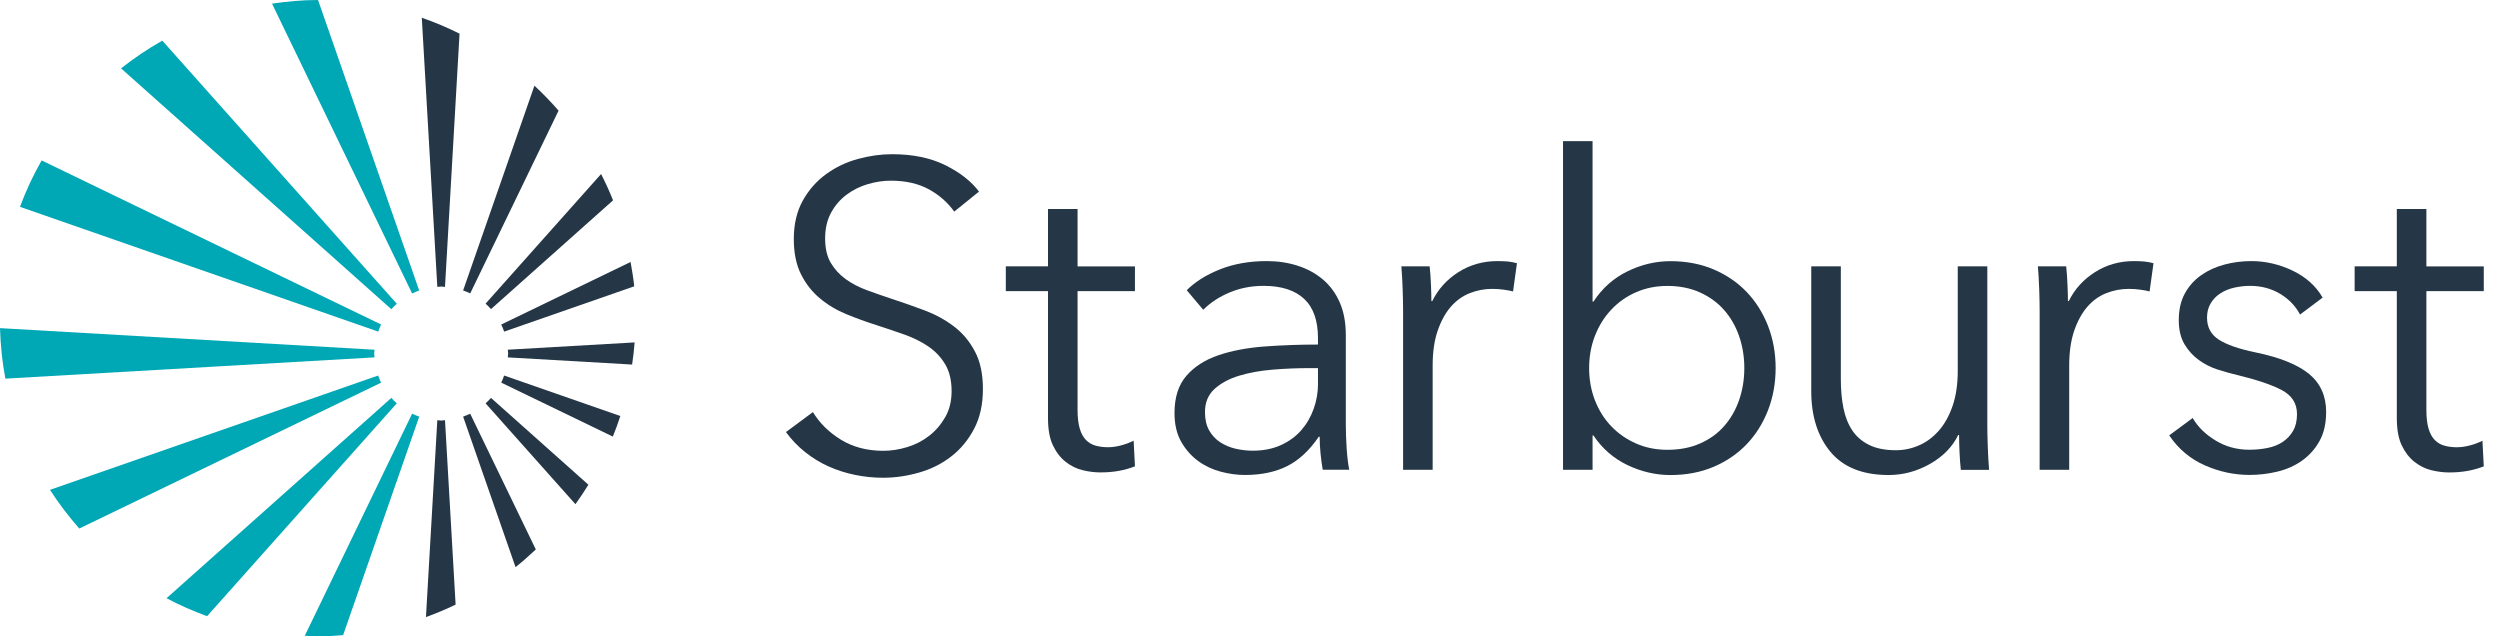 <svg width="110" height="28" viewBox="0 0 110 28" fill="none" xmlns="http://www.w3.org/2000/svg">
<g id="starburst" clip-path="url(#clip0_1480_36993)">
<g id="b">
<g id="c">
<g id="Group">
<path id="Vector" d="M41.954 14.348C41.573 14.062 41.143 13.828 40.666 13.65C40.189 13.472 39.716 13.306 39.244 13.152C38.863 13.025 38.497 12.897 38.147 12.77C37.797 12.642 37.486 12.479 37.212 12.282C36.939 12.085 36.72 11.846 36.554 11.565C36.389 11.284 36.306 10.927 36.306 10.493C36.306 10.058 36.392 9.683 36.564 9.365C36.736 9.046 36.963 8.782 37.243 8.571C37.523 8.361 37.836 8.204 38.18 8.103C38.525 8.001 38.862 7.95 39.194 7.95C39.845 7.95 40.399 8.075 40.859 8.324C41.317 8.573 41.693 8.901 41.987 9.31L43.076 8.431C42.744 7.984 42.254 7.599 41.604 7.273C40.953 6.948 40.169 6.785 39.252 6.785C38.755 6.785 38.251 6.856 37.741 6.996C37.23 7.136 36.764 7.359 36.343 7.666C35.922 7.973 35.581 8.361 35.32 8.832C35.059 9.304 34.927 9.866 34.927 10.516C34.927 11.129 35.033 11.645 35.243 12.066C35.454 12.487 35.731 12.841 36.075 13.127C36.419 13.415 36.807 13.647 37.242 13.825C37.676 14.003 38.115 14.163 38.561 14.304C38.994 14.445 39.409 14.584 39.805 14.725C40.2 14.866 40.55 15.041 40.857 15.251C41.163 15.462 41.407 15.724 41.592 16.035C41.778 16.348 41.87 16.74 41.87 17.213C41.87 17.645 41.778 18.025 41.592 18.351C41.407 18.676 41.171 18.951 40.885 19.174C40.598 19.398 40.276 19.564 39.919 19.672C39.562 19.78 39.212 19.835 38.866 19.835C38.152 19.835 37.531 19.672 37.001 19.347C36.472 19.021 36.062 18.616 35.768 18.132L34.582 19.011C34.824 19.343 35.104 19.636 35.424 19.891C35.744 20.146 36.087 20.357 36.457 20.523C36.826 20.689 37.215 20.812 37.624 20.896C38.032 20.979 38.441 21.021 38.849 21.021C39.384 21.021 39.916 20.944 40.445 20.791C40.974 20.639 41.446 20.403 41.856 20.082C42.268 19.764 42.603 19.359 42.861 18.868C43.119 18.378 43.248 17.794 43.248 17.118C43.248 16.442 43.127 15.884 42.885 15.444C42.648 14.998 42.337 14.635 41.954 14.348" fill="#253746"/>
<path id="Vector_2" d="M47.413 9.195H46.112V11.72H44.256V12.809H46.112V18.395C46.112 18.892 46.184 19.295 46.331 19.601C46.478 19.907 46.666 20.149 46.896 20.327C47.126 20.505 47.373 20.626 47.642 20.69C47.91 20.754 48.165 20.786 48.408 20.786C48.702 20.786 48.971 20.764 49.221 20.72C49.47 20.675 49.708 20.608 49.938 20.518L49.88 19.39C49.701 19.479 49.513 19.55 49.315 19.601C49.118 19.651 48.93 19.678 48.751 19.678C48.559 19.678 48.38 19.655 48.215 19.611C48.049 19.566 47.906 19.483 47.785 19.362C47.664 19.24 47.572 19.073 47.508 18.855C47.445 18.638 47.413 18.364 47.413 18.032V12.811H49.938V11.721H47.413V9.195V9.195Z" fill="#253746"/>
<path id="Vector_3" d="M57.993 16.865C57.993 17.261 57.929 17.637 57.8 17.993C57.673 18.35 57.487 18.666 57.246 18.941C57.003 19.215 56.703 19.431 56.346 19.591C55.989 19.751 55.581 19.83 55.121 19.83C54.866 19.83 54.614 19.8 54.367 19.744C54.118 19.686 53.892 19.591 53.688 19.458C53.483 19.324 53.322 19.149 53.2 18.932C53.079 18.715 53.019 18.447 53.019 18.128C53.019 17.707 53.16 17.369 53.44 17.114C53.721 16.859 54.081 16.665 54.521 16.532C54.961 16.398 55.452 16.309 55.993 16.265C56.536 16.22 57.075 16.197 57.609 16.197H57.991V16.865H57.993V16.865ZM59.216 18.663V14.742C59.216 14.194 59.127 13.715 58.949 13.307C58.771 12.9 58.521 12.562 58.203 12.293C57.885 12.025 57.514 11.825 57.093 11.69C56.672 11.555 56.22 11.488 55.735 11.488C54.97 11.488 54.284 11.61 53.679 11.851C53.073 12.093 52.585 12.4 52.216 12.769L52.942 13.63C53.261 13.312 53.649 13.057 54.109 12.866C54.569 12.674 55.065 12.578 55.6 12.578C56.379 12.578 56.971 12.769 57.379 13.147C57.787 13.527 57.991 14.103 57.991 14.876V15.16C57.175 15.16 56.387 15.19 55.628 15.246C54.869 15.304 54.196 15.431 53.611 15.63C53.024 15.829 52.555 16.13 52.204 16.532C51.853 16.935 51.678 17.482 51.678 18.173C51.678 18.672 51.777 19.093 51.974 19.44C52.171 19.785 52.42 20.067 52.72 20.285C53.019 20.503 53.351 20.659 53.715 20.755C54.078 20.851 54.432 20.899 54.776 20.899C55.502 20.899 56.125 20.767 56.641 20.506C57.157 20.245 57.619 19.814 58.027 19.215H58.066C58.066 19.456 58.077 19.705 58.104 19.96C58.129 20.215 58.162 20.451 58.2 20.669H59.367C59.315 20.414 59.278 20.101 59.253 19.731C59.229 19.364 59.216 19.007 59.216 18.663" fill="#253746"/>
<path id="Vector_4" d="M65.888 11.488C65.251 11.488 64.677 11.651 64.167 11.976C63.657 12.302 63.275 12.726 63.02 13.248H62.981C62.981 13.057 62.975 12.815 62.962 12.521C62.95 12.228 62.931 11.96 62.904 11.718H61.66C61.685 12.025 61.705 12.369 61.718 12.751C61.731 13.134 61.736 13.447 61.736 13.688V20.67H63.037V16.09C63.037 15.492 63.11 14.979 63.257 14.554C63.404 14.127 63.595 13.777 63.83 13.504C64.066 13.232 64.343 13.03 64.662 12.902C64.981 12.775 65.313 12.711 65.657 12.711C65.835 12.711 66.014 12.723 66.192 12.75C66.37 12.775 66.499 12.8 66.574 12.825L66.746 11.582C66.606 11.543 66.469 11.518 66.334 11.505C66.204 11.496 66.054 11.488 65.888 11.488" fill="#253746"/>
<path id="Vector_5" d="M76.521 17.602C76.368 18.042 76.148 18.425 75.861 18.749C75.575 19.076 75.221 19.33 74.799 19.514C74.379 19.7 73.9 19.791 73.365 19.791C72.868 19.791 72.408 19.7 71.987 19.514C71.566 19.329 71.203 19.077 70.898 18.758C70.591 18.439 70.352 18.06 70.18 17.62C70.008 17.179 69.922 16.705 69.922 16.195C69.922 15.685 70.008 15.209 70.18 14.771C70.352 14.33 70.591 13.948 70.898 13.623C71.205 13.297 71.566 13.042 71.987 12.858C72.408 12.673 72.868 12.581 73.365 12.581C73.9 12.581 74.379 12.677 74.799 12.867C75.221 13.058 75.575 13.316 75.861 13.642C76.148 13.967 76.368 14.35 76.521 14.79C76.673 15.23 76.75 15.698 76.75 16.195C76.75 16.692 76.673 17.163 76.521 17.602ZM76.856 12.849C76.454 12.428 75.969 12.098 75.401 11.854C74.834 11.613 74.199 11.491 73.498 11.491C72.847 11.491 72.216 11.641 71.605 11.941C70.993 12.24 70.496 12.683 70.112 13.27H70.073V6.211H68.773V20.672H70.073V19.161H70.112C70.495 19.735 70.993 20.169 71.605 20.462C72.217 20.754 72.849 20.902 73.498 20.902C74.199 20.902 74.834 20.78 75.401 20.539C75.969 20.296 76.454 19.965 76.856 19.544C77.257 19.123 77.569 18.625 77.793 18.051C78.015 17.477 78.128 16.859 78.128 16.195C78.128 15.531 78.015 14.914 77.793 14.339C77.569 13.767 77.257 13.27 76.856 12.849" fill="#253746"/>
<path id="Vector_6" d="M87.442 18.701V11.719H86.141V16.31C86.141 16.909 86.064 17.429 85.911 17.869C85.758 18.31 85.554 18.673 85.299 18.959C85.042 19.247 84.753 19.46 84.429 19.599C84.104 19.74 83.769 19.81 83.424 19.81C82.952 19.81 82.559 19.733 82.248 19.58C81.935 19.427 81.686 19.214 81.502 18.94C81.319 18.665 81.187 18.336 81.111 17.954C81.034 17.571 80.997 17.144 80.997 16.672V11.719H79.695V17.208C79.695 18.317 79.98 19.211 80.546 19.887C81.112 20.563 81.965 20.901 83.1 20.901C83.738 20.901 84.344 20.738 84.918 20.413C85.492 20.088 85.905 19.665 86.162 19.141H86.199C86.199 19.332 86.206 19.576 86.218 19.869C86.231 20.163 86.249 20.431 86.276 20.673H87.52C87.494 20.367 87.475 20.022 87.462 19.639C87.448 19.257 87.442 18.944 87.442 18.701" fill="#253746"/>
<path id="Vector_7" d="M93.896 11.488C93.258 11.488 92.685 11.651 92.175 11.976C91.665 12.302 91.282 12.726 91.026 13.248H90.989C90.989 13.057 90.983 12.815 90.969 12.521C90.958 12.228 90.938 11.96 90.912 11.718H89.668C89.693 12.025 89.712 12.369 89.726 12.751C89.739 13.134 89.744 13.447 89.744 13.688V20.67H91.045V16.09C91.045 15.492 91.119 14.979 91.264 14.554C91.411 14.127 91.603 13.777 91.838 13.504C92.074 13.232 92.351 13.03 92.67 12.902C92.989 12.775 93.321 12.711 93.665 12.711C93.844 12.711 94.022 12.723 94.2 12.75C94.378 12.775 94.507 12.8 94.582 12.825L94.754 11.582C94.613 11.543 94.477 11.518 94.342 11.505C94.21 11.496 94.06 11.488 93.896 11.488" fill="#253746"/>
<path id="Vector_8" d="M99.251 15.507C98.511 15.354 97.968 15.166 97.624 14.942C97.281 14.72 97.109 14.397 97.109 13.976C97.109 13.734 97.163 13.524 97.272 13.344C97.38 13.166 97.522 13.018 97.702 12.904C97.879 12.79 98.084 12.707 98.314 12.655C98.544 12.605 98.772 12.578 99.002 12.578C99.498 12.578 99.942 12.697 100.331 12.932C100.72 13.168 101.01 13.472 101.202 13.841L102.196 13.095C101.903 12.585 101.462 12.19 100.877 11.909C100.29 11.629 99.684 11.488 99.059 11.488C98.652 11.488 98.256 11.539 97.874 11.641C97.491 11.743 97.149 11.899 96.851 12.109C96.55 12.32 96.311 12.587 96.133 12.913C95.954 13.238 95.866 13.63 95.866 14.088C95.866 14.509 95.949 14.859 96.114 15.141C96.28 15.421 96.49 15.654 96.745 15.839C97 16.024 97.278 16.164 97.577 16.26C97.876 16.355 98.161 16.435 98.428 16.499C99.282 16.703 99.937 16.923 100.389 17.159C100.841 17.394 101.068 17.749 101.068 18.22C101.068 18.514 101.01 18.76 100.896 18.957C100.782 19.155 100.629 19.317 100.438 19.445C100.247 19.572 100.023 19.661 99.768 19.711C99.513 19.763 99.245 19.788 98.965 19.788C98.428 19.788 97.937 19.655 97.493 19.387C97.045 19.118 96.708 18.788 96.479 18.392L95.445 19.157C95.853 19.757 96.376 20.196 97.014 20.476C97.651 20.756 98.308 20.897 98.984 20.897C99.391 20.897 99.798 20.848 100.199 20.753C100.601 20.657 100.961 20.498 101.28 20.275C101.599 20.051 101.857 19.765 102.054 19.413C102.253 19.062 102.35 18.632 102.35 18.122C102.35 17.421 102.098 16.864 101.594 16.448C101.09 16.041 100.309 15.725 99.251 15.507" fill="#253746"/>
<path id="Vector_9" d="M109.286 12.811V11.721H106.761V9.195H105.46V11.72H103.604V12.809H105.46V18.395C105.46 18.892 105.532 19.295 105.679 19.601C105.826 19.907 106.014 20.149 106.244 20.328C106.473 20.506 106.721 20.628 106.989 20.692C107.258 20.755 107.511 20.788 107.756 20.788C108.049 20.788 108.319 20.766 108.568 20.721C108.817 20.677 109.056 20.61 109.286 20.52L109.228 19.392C109.048 19.482 108.86 19.552 108.663 19.602C108.464 19.654 108.278 19.679 108.098 19.679C107.907 19.679 107.728 19.657 107.563 19.612C107.397 19.568 107.253 19.485 107.133 19.363C107.012 19.242 106.92 19.073 106.856 18.856C106.792 18.64 106.761 18.366 106.761 18.034V12.811H109.286V12.811Z" fill="#253746"/>
<path id="Vector_10" d="M18.445 12.784L13.994 0C13.994 0 13.983 0 13.977 0C13.294 0 12.627 0.065 11.969 0.16L18.133 12.912C18.235 12.862 18.339 12.822 18.445 12.784Z" fill="#00A7B5"/>
<path id="Vector_11" d="M17.458 13.365L7.142 1.789C6.503 2.148 5.898 2.557 5.326 3.008L17.218 13.604C17.295 13.52 17.374 13.441 17.458 13.365" fill="#00A7B5"/>
<path id="Vector_12" d="M16.768 14.278L1.832 7.059C1.46 7.708 1.143 8.391 0.879 9.101L16.642 14.591C16.679 14.484 16.719 14.38 16.768 14.278Z" fill="#00A7B5"/>
<path id="Vector_13" d="M16.464 15.557C16.464 15.499 16.477 15.446 16.48 15.388L0 14.438C0.024 15.195 0.098 15.938 0.237 16.66L16.48 15.724C16.479 15.668 16.464 15.614 16.464 15.557" fill="#00A7B5"/>
<path id="Vector_14" d="M16.638 16.523L2.199 21.553C2.586 22.154 3.018 22.721 3.489 23.255L16.767 16.838C16.717 16.734 16.677 16.63 16.638 16.523" fill="#00A7B5"/>
<path id="Vector_15" d="M17.219 17.508L7.328 26.321C7.897 26.629 8.498 26.884 9.111 27.113L17.458 17.747C17.373 17.671 17.294 17.592 17.219 17.508Z" fill="#00A7B5"/>
<path id="Vector_16" d="M18.133 18.203L13.41 27.974C13.6 27.981 13.787 28.002 13.978 28.002C14.356 28.002 14.727 27.975 15.097 27.946L18.446 18.331C18.339 18.292 18.234 18.252 18.133 18.203Z" fill="#00A7B5"/>
<path id="Vector_17" d="M19.411 18.505C19.353 18.505 19.3 18.491 19.242 18.488L18.742 27.152C19.188 26.99 19.623 26.808 20.047 26.603L19.58 18.488C19.523 18.488 19.47 18.505 19.411 18.505" fill="#253746"/>
<path id="Vector_18" d="M21.365 17.747L25.319 22.185C25.52 21.906 25.709 21.62 25.89 21.328L21.604 17.508C21.528 17.592 21.45 17.671 21.365 17.747Z" fill="#253746"/>
<path id="Vector_19" d="M22.342 15.387C22.345 15.444 22.358 15.498 22.358 15.556C22.358 15.613 22.345 15.667 22.342 15.725L27.813 16.04C27.861 15.719 27.899 15.394 27.924 15.066L22.342 15.387V15.387Z" fill="#253746"/>
<path id="Vector_20" d="M21.604 13.601L26.975 8.814C26.816 8.418 26.64 8.033 26.448 7.656L21.365 13.361C21.45 13.438 21.528 13.516 21.604 13.601Z" fill="#253746"/>
<path id="Vector_21" d="M19.242 12.624C19.3 12.621 19.353 12.608 19.411 12.608C19.469 12.608 19.522 12.621 19.58 12.624L20.22 1.481C19.685 1.214 19.131 0.978 18.559 0.781L19.242 12.624V12.624Z" fill="#253746"/>
<path id="Vector_22" d="M20.377 18.331L22.684 24.954C22.993 24.708 23.288 24.446 23.576 24.176L20.688 18.203C20.587 18.252 20.484 18.292 20.377 18.331" fill="#253746"/>
<path id="Vector_23" d="M22.055 16.836L26.965 19.21C27.083 18.912 27.197 18.612 27.295 18.305L22.181 16.523C22.145 16.63 22.105 16.735 22.055 16.836Z" fill="#253746"/>
<path id="Vector_24" d="M22.182 14.591L27.906 12.598C27.87 12.236 27.808 11.882 27.746 11.527L22.055 14.279C22.105 14.381 22.145 14.485 22.182 14.591Z" fill="#253746"/>
<path id="Vector_25" d="M24.577 4.868C24.243 4.483 23.889 4.118 23.515 3.77L20.377 12.781C20.484 12.818 20.589 12.86 20.69 12.909L24.577 4.868Z" fill="#253746"/>
</g>
</g>
</g>
</g>
<defs>
<clipPath id="clip0_1480_36993">
<rect width="109.286" height="28" fill="white"/>
</clipPath>
</defs>
</svg>
